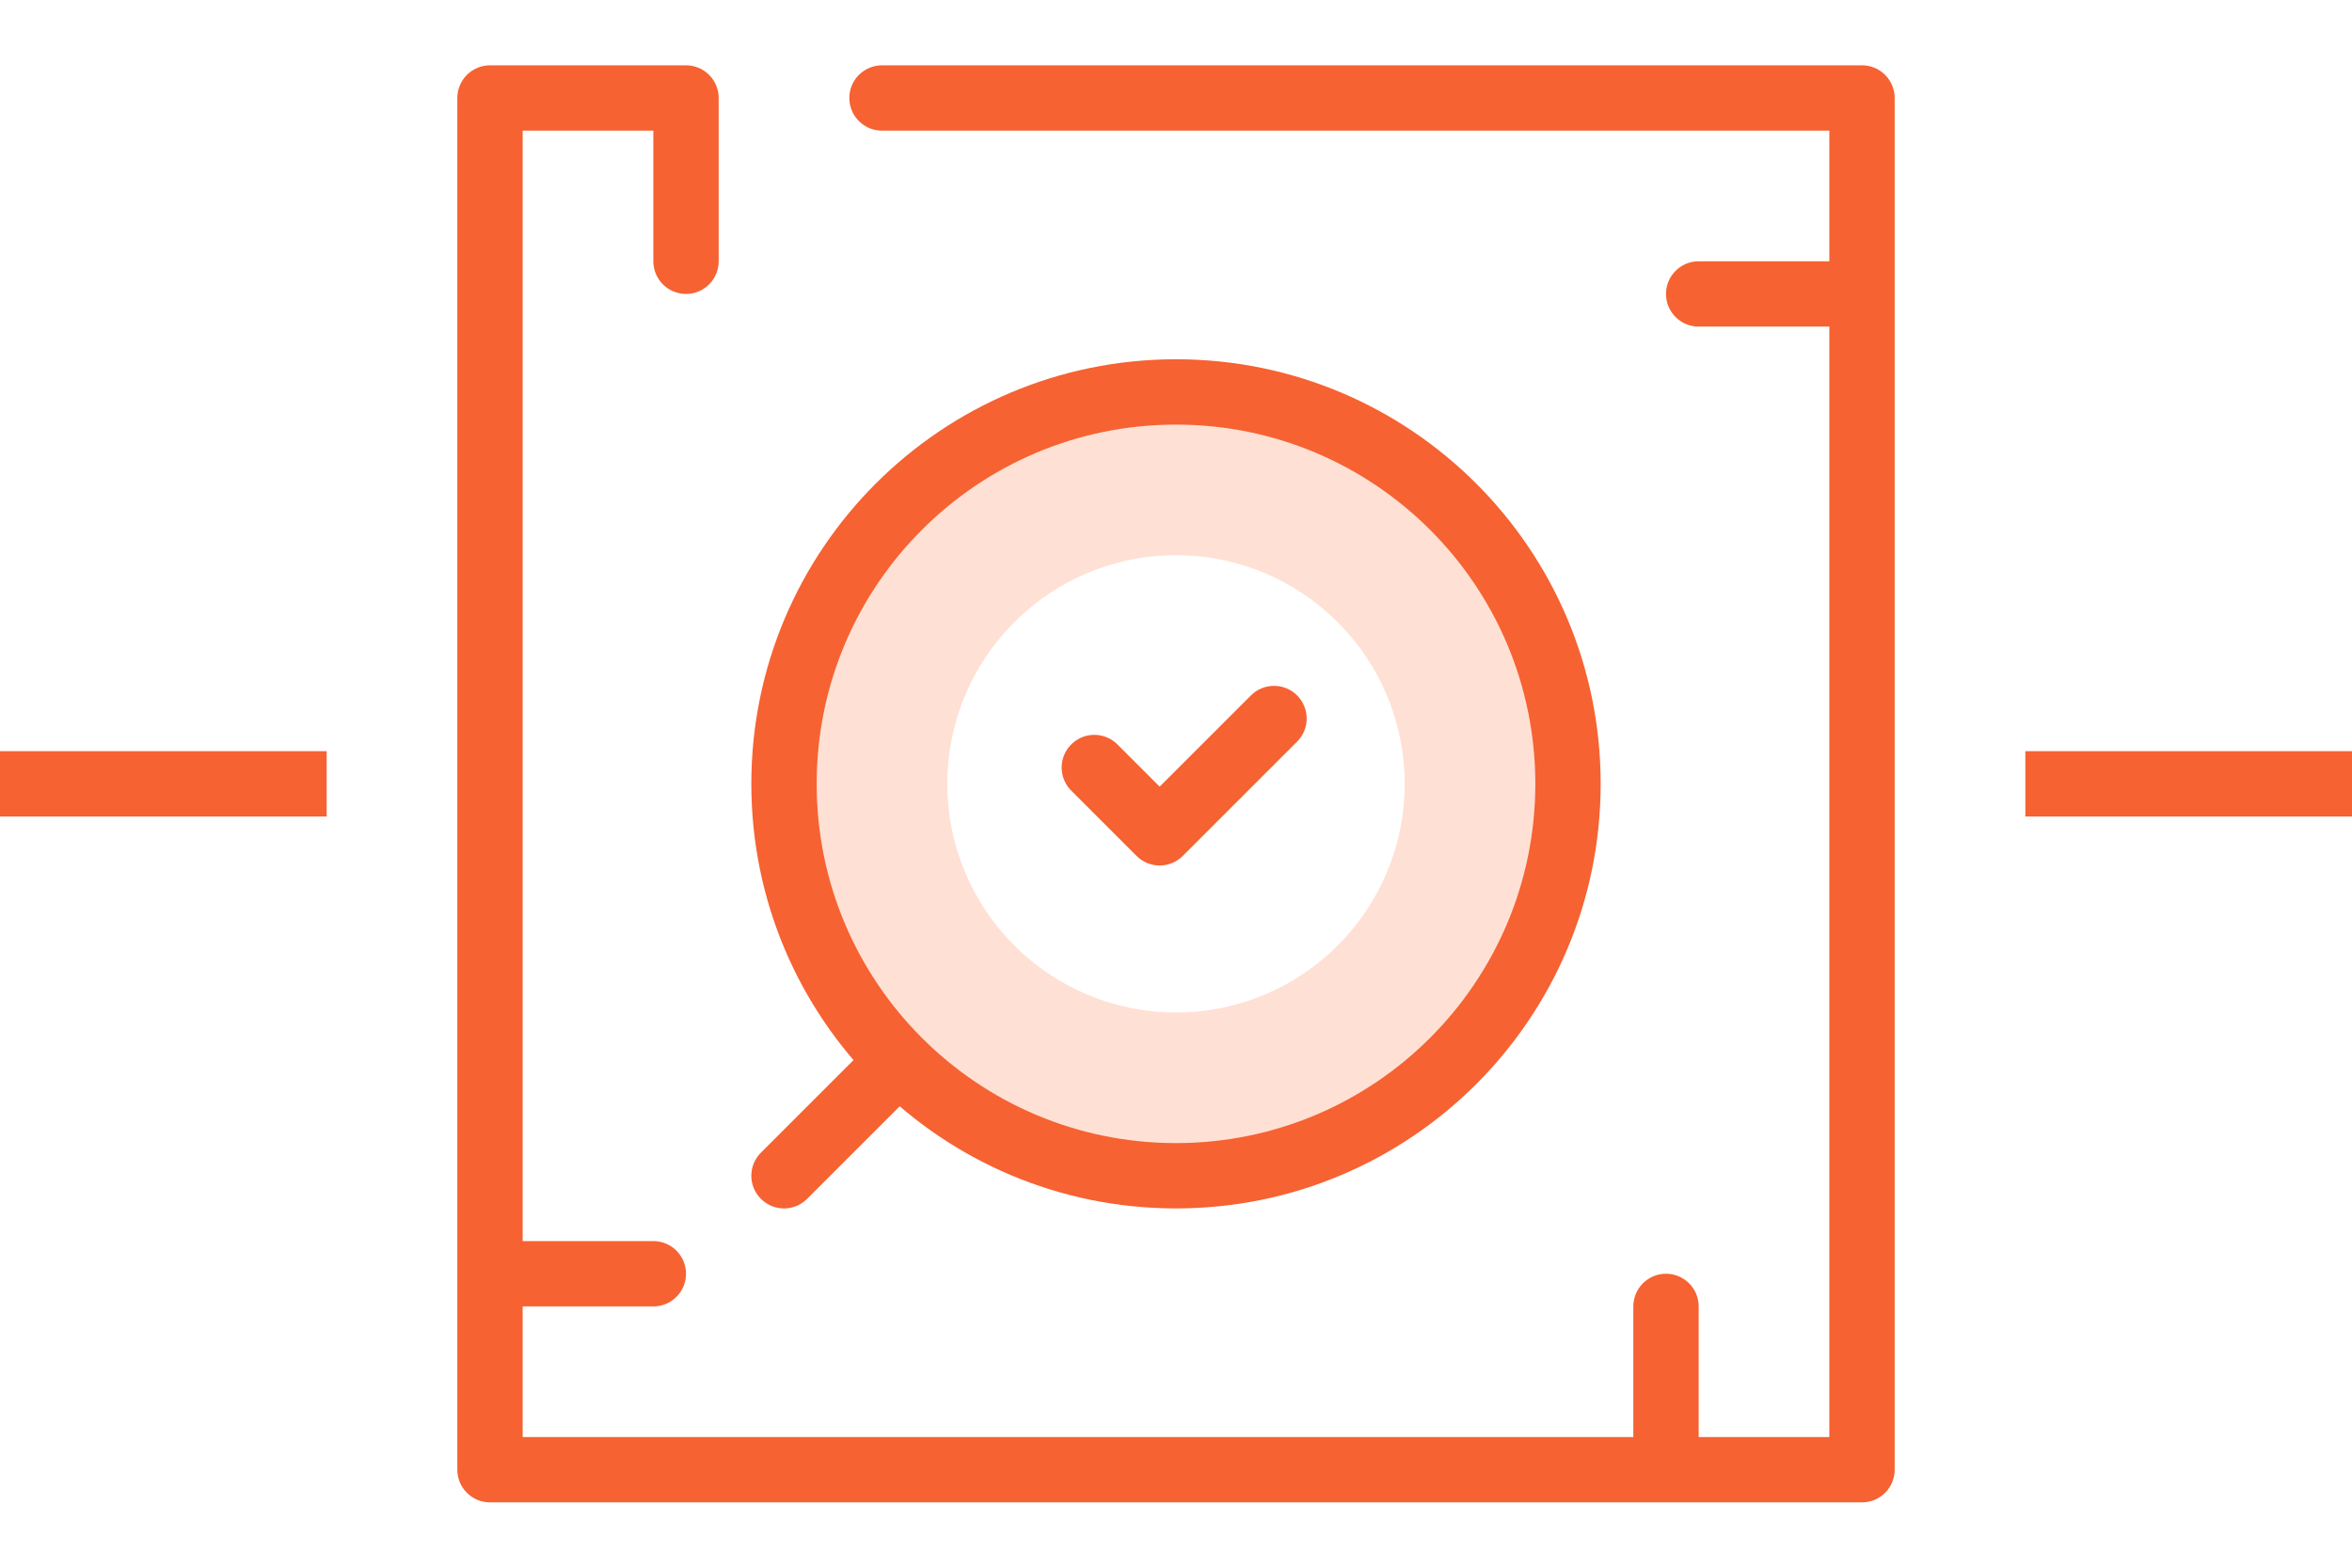 <?xml version="1.0" encoding="UTF-8"?> <svg xmlns="http://www.w3.org/2000/svg" width="72" height="48" viewBox="0 0 72 48" fill="none"> <rect y="23" width="10" height="2" fill="#F66232"></rect> <path fill-rule="evenodd" clip-rule="evenodd" d="M36 12C42.627 12 48 17.373 48 24C48 30.627 42.627 36 36 36C29.373 36 24 30.627 24 24C24 17.373 29.373 12 36 12ZM36 17C39.866 17 43 20.134 43 24C43 27.866 39.866 31 36 31C32.134 31 29 27.866 29 24C29 20.134 32.134 17 36 17Z" fill="#FFE0D4"></path> <path d="M36 35C42.075 35 47 30.075 47 24H49C49 31.18 43.18 37 36 37V35ZM25 24C25 30.075 29.925 35 36 35V37C28.82 37 23 31.18 23 24H25ZM36 13C29.925 13 25 17.925 25 24H23C23 16.82 28.82 11 36 11V13ZM36 11C43.18 11 49 16.82 49 24H47C47 17.925 42.075 13 36 13V11Z" fill="#F66232"></path> <path d="M35.5 25.5L36.207 26.207C36.02 26.395 35.765 26.5 35.5 26.5C35.235 26.5 34.98 26.395 34.793 26.207L35.5 25.5ZM32.793 24.207C32.402 23.817 32.402 23.183 32.793 22.793C33.183 22.402 33.817 22.402 34.207 22.793L32.793 24.207ZM38.293 21.293C38.683 20.902 39.317 20.902 39.707 21.293C40.098 21.683 40.098 22.317 39.707 22.707L38.293 21.293ZM34.793 26.207L32.793 24.207L34.207 22.793L36.207 24.793L34.793 26.207ZM39.707 22.707L36.207 26.207L34.793 24.793L38.293 21.293L39.707 22.707Z" fill="#F66232"></path> <path d="M24.707 36.707C24.317 37.098 23.683 37.098 23.293 36.707C22.902 36.317 22.902 35.683 23.293 35.293L24.707 36.707ZM28.207 33.207L24.707 36.707L23.293 35.293L26.793 31.793L28.207 33.207Z" fill="#F66232"></path> <path d="M51 45H57V40V39V33V9M51 45V40M51 45H26H21H15V39M57 9V3H51H45H27M57 9H52M21 8V3H20.5H15V9V33V39M20 39H15" stroke="#F66232" stroke-width="2" stroke-linecap="round" stroke-linejoin="round"></path> <rect x="62" y="23" width="10" height="2" fill="#F66232"></rect> </svg> 